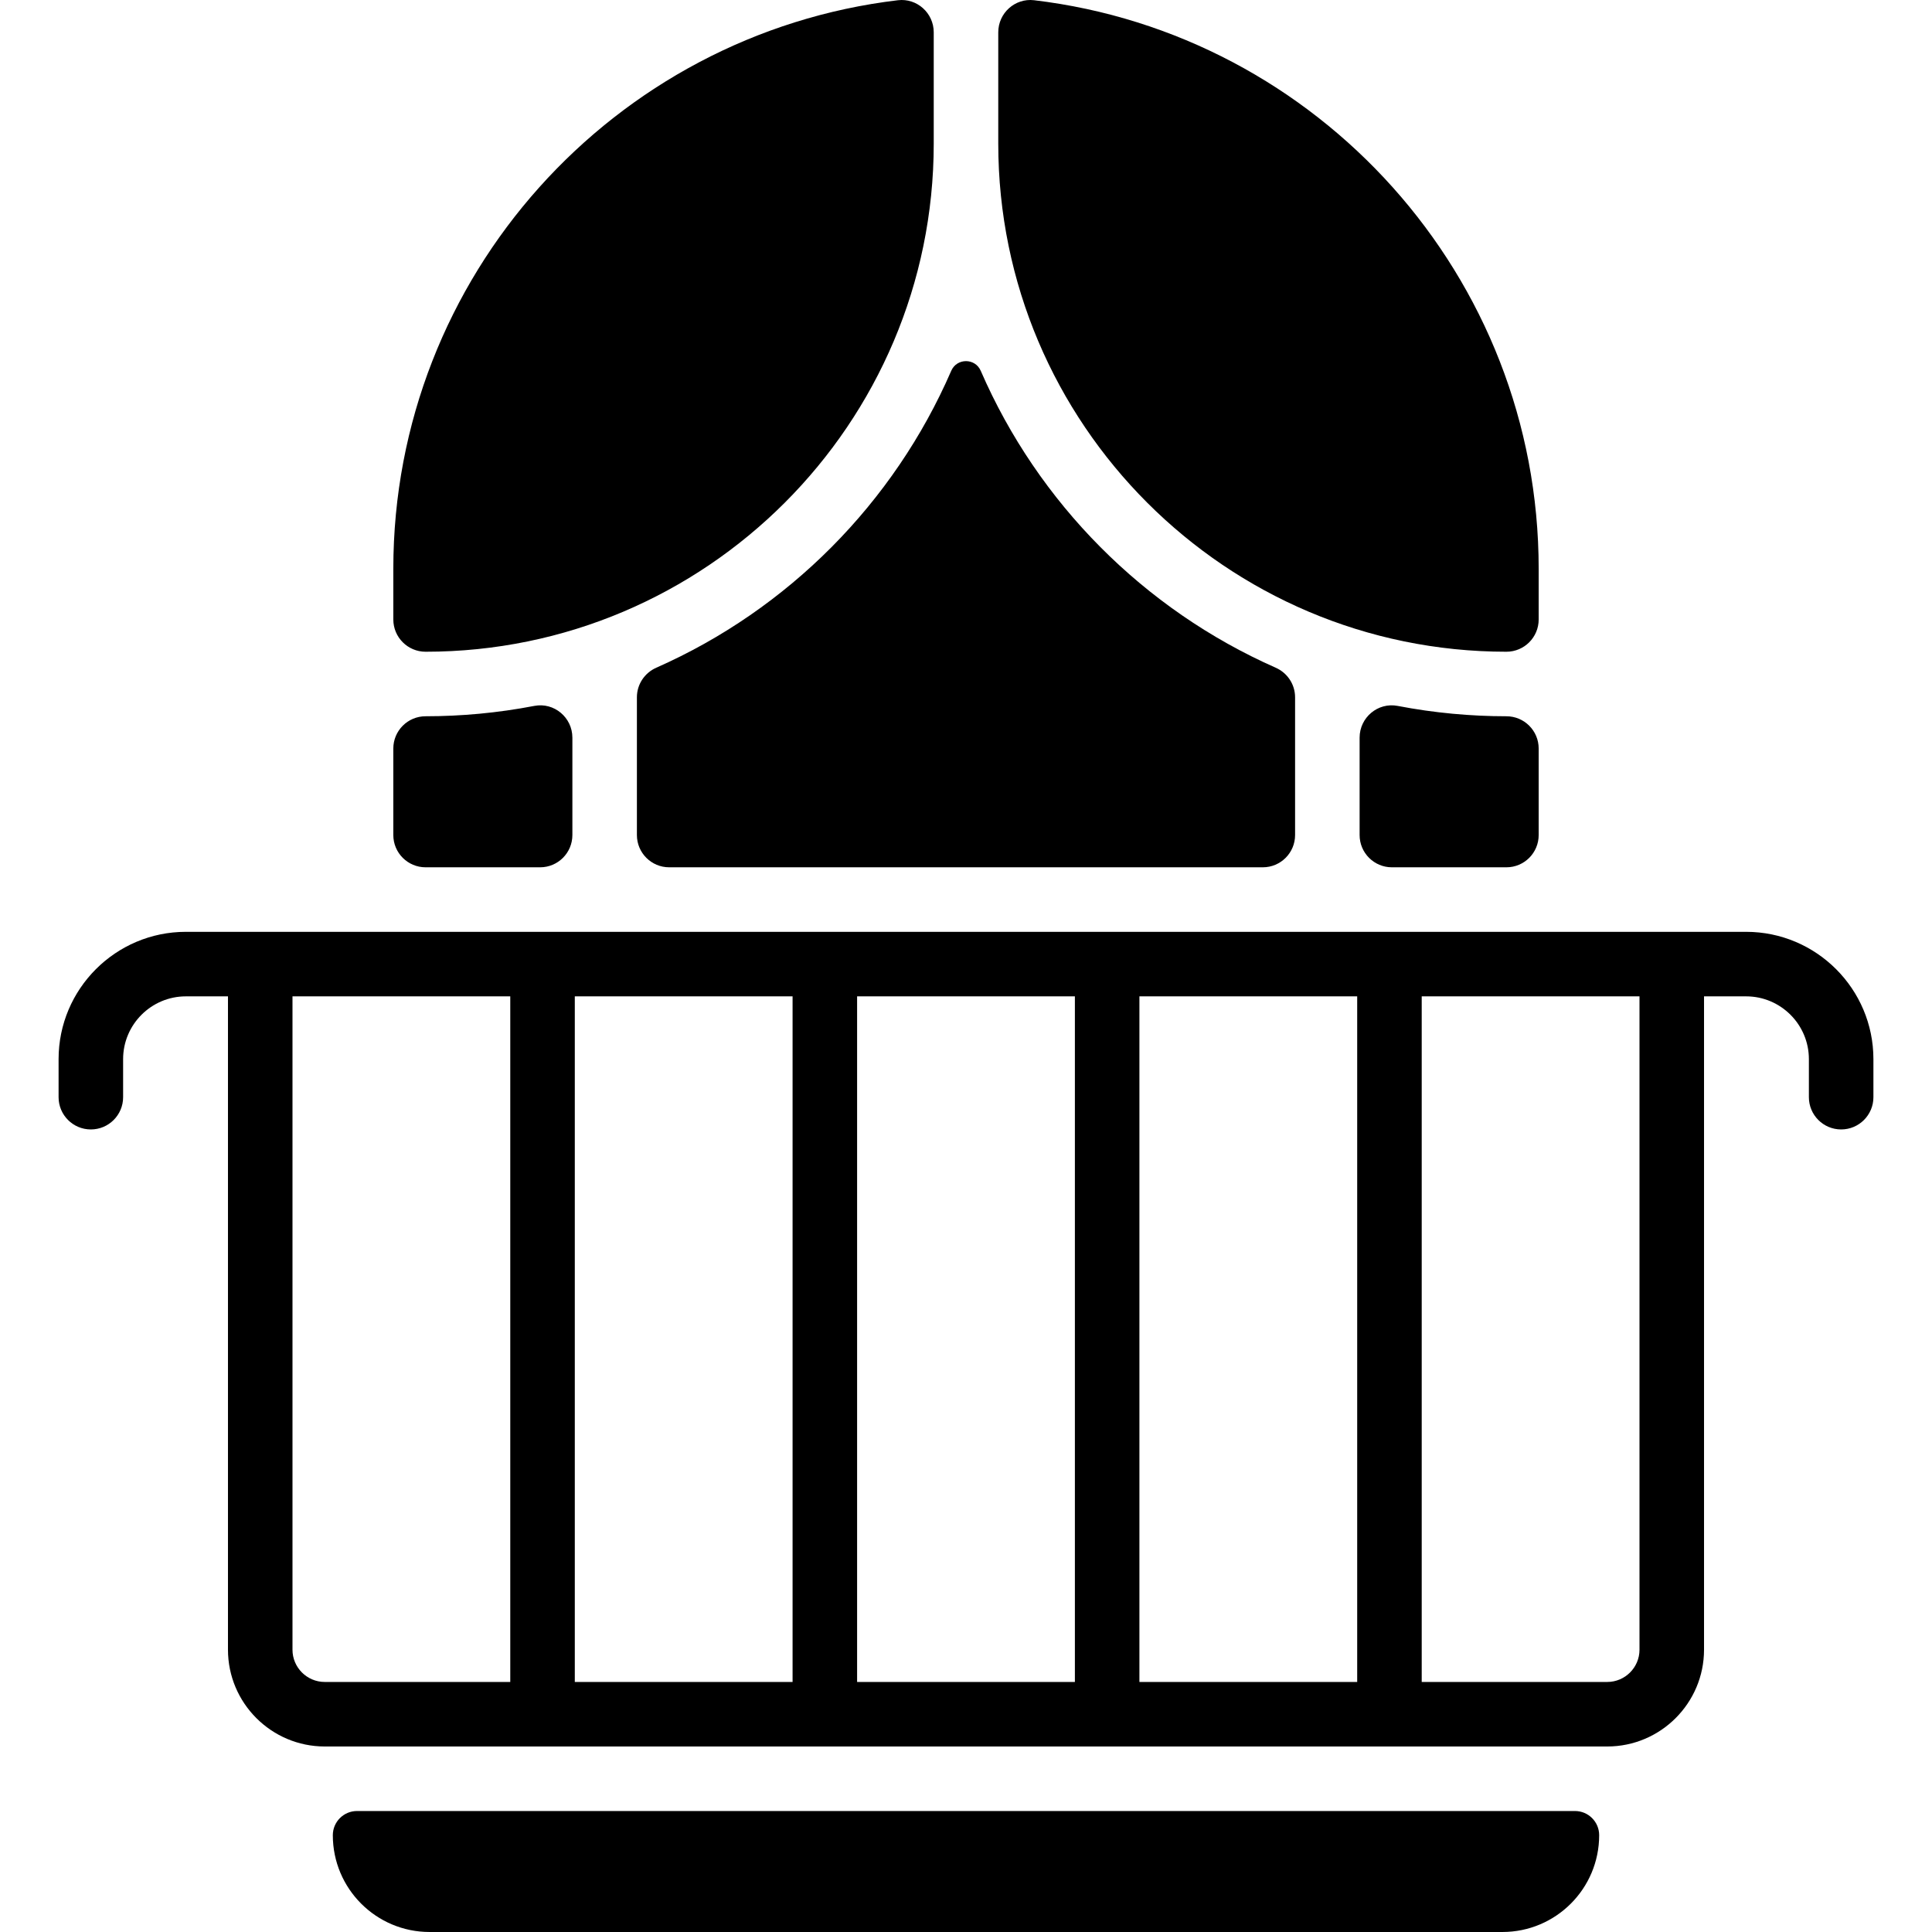 <svg xmlns="http://www.w3.org/2000/svg" id="Layer_1" height="512" viewBox="0 0 479.053 479.053" width="512"><g><path d="m396.526 455.053c0 13.255-10.745 24-24 24h-266c-13.255 0-24-10.745-24-24 0-3.314 2.686-6 6-6h302c3.314 0 6 2.686 6 6z"></path><path d="m222.647.056c4.733-.562 8.879 3.189 8.879 7.955v27.591c0 69.486-56.528 126-126 126-4.418 0-8-3.582-8-8v-12.55c0-72.593 54.75-132.635 125.121-140.996z"></path><path d="m381.526 141.053v12.55c0 4.418-3.582 8-8 8-69.483 0-126-56.524-126-126v-27.592c0-4.766 4.146-8.517 8.879-7.955 70.371 8.361 125.121 68.403 125.121 140.997z"></path><path d="m141.926 182.902v24.151c0 4.418-3.582 8-8 8h-28.4c-4.418 0-8-3.582-8-8v-21.45c0-4.418 3.582-8 8-8 8.741 0 17.88-.816 26.964-2.569 4.904-.946 9.436 2.875 9.436 7.868z"></path><path d="m321.126 172.891v34.161c0 4.418-3.582 8-8 8h-147.2c-4.418 0-8-3.582-8-8v-34.161c0-3.18 1.893-6.04 4.802-7.325 32.675-14.436 58.918-40.84 73.142-73.626 1.385-3.193 5.926-3.193 7.311 0 14.225 32.786 40.468 59.19 73.142 73.626 2.911 1.285 4.803 4.145 4.803 7.325z"></path><path d="m381.526 185.602v21.45c0 4.418-3.582 8-8 8h-28.4c-4.418 0-8-3.582-8-8v-24.151c0-4.993 4.533-8.814 9.436-7.868 9.075 1.751 18.213 2.569 26.964 2.569 4.419 0 8 3.582 8 8z"></path><path d="m432.962 231.053h-386.871c-17.404 0-31.564 14.16-31.564 31.564v9.436c0 4.418 3.582 8 8 8s8-3.582 8-8v-9.436c0-8.582 6.982-15.564 15.564-15.564h10.436v162c0 13.233 10.767 24 24 24h318c13.233 0 24-10.767 24-24v-162h10.436c8.582 0 15.564 6.982 15.564 15.564v9.436c0 4.418 3.582 8 8 8s8-3.582 8-8v-9.436c-.001-17.404-14.161-31.564-31.565-31.564zm-220.436 16h54v170h-54zm-16 170h-54v-170h54zm86-170h54v170h-54zm-210 162v-162h54v170h-46c-4.411 0-8-3.589-8-8zm334 0c0 4.411-3.589 8-8 8h-46v-170h54z"></path></g></svg>